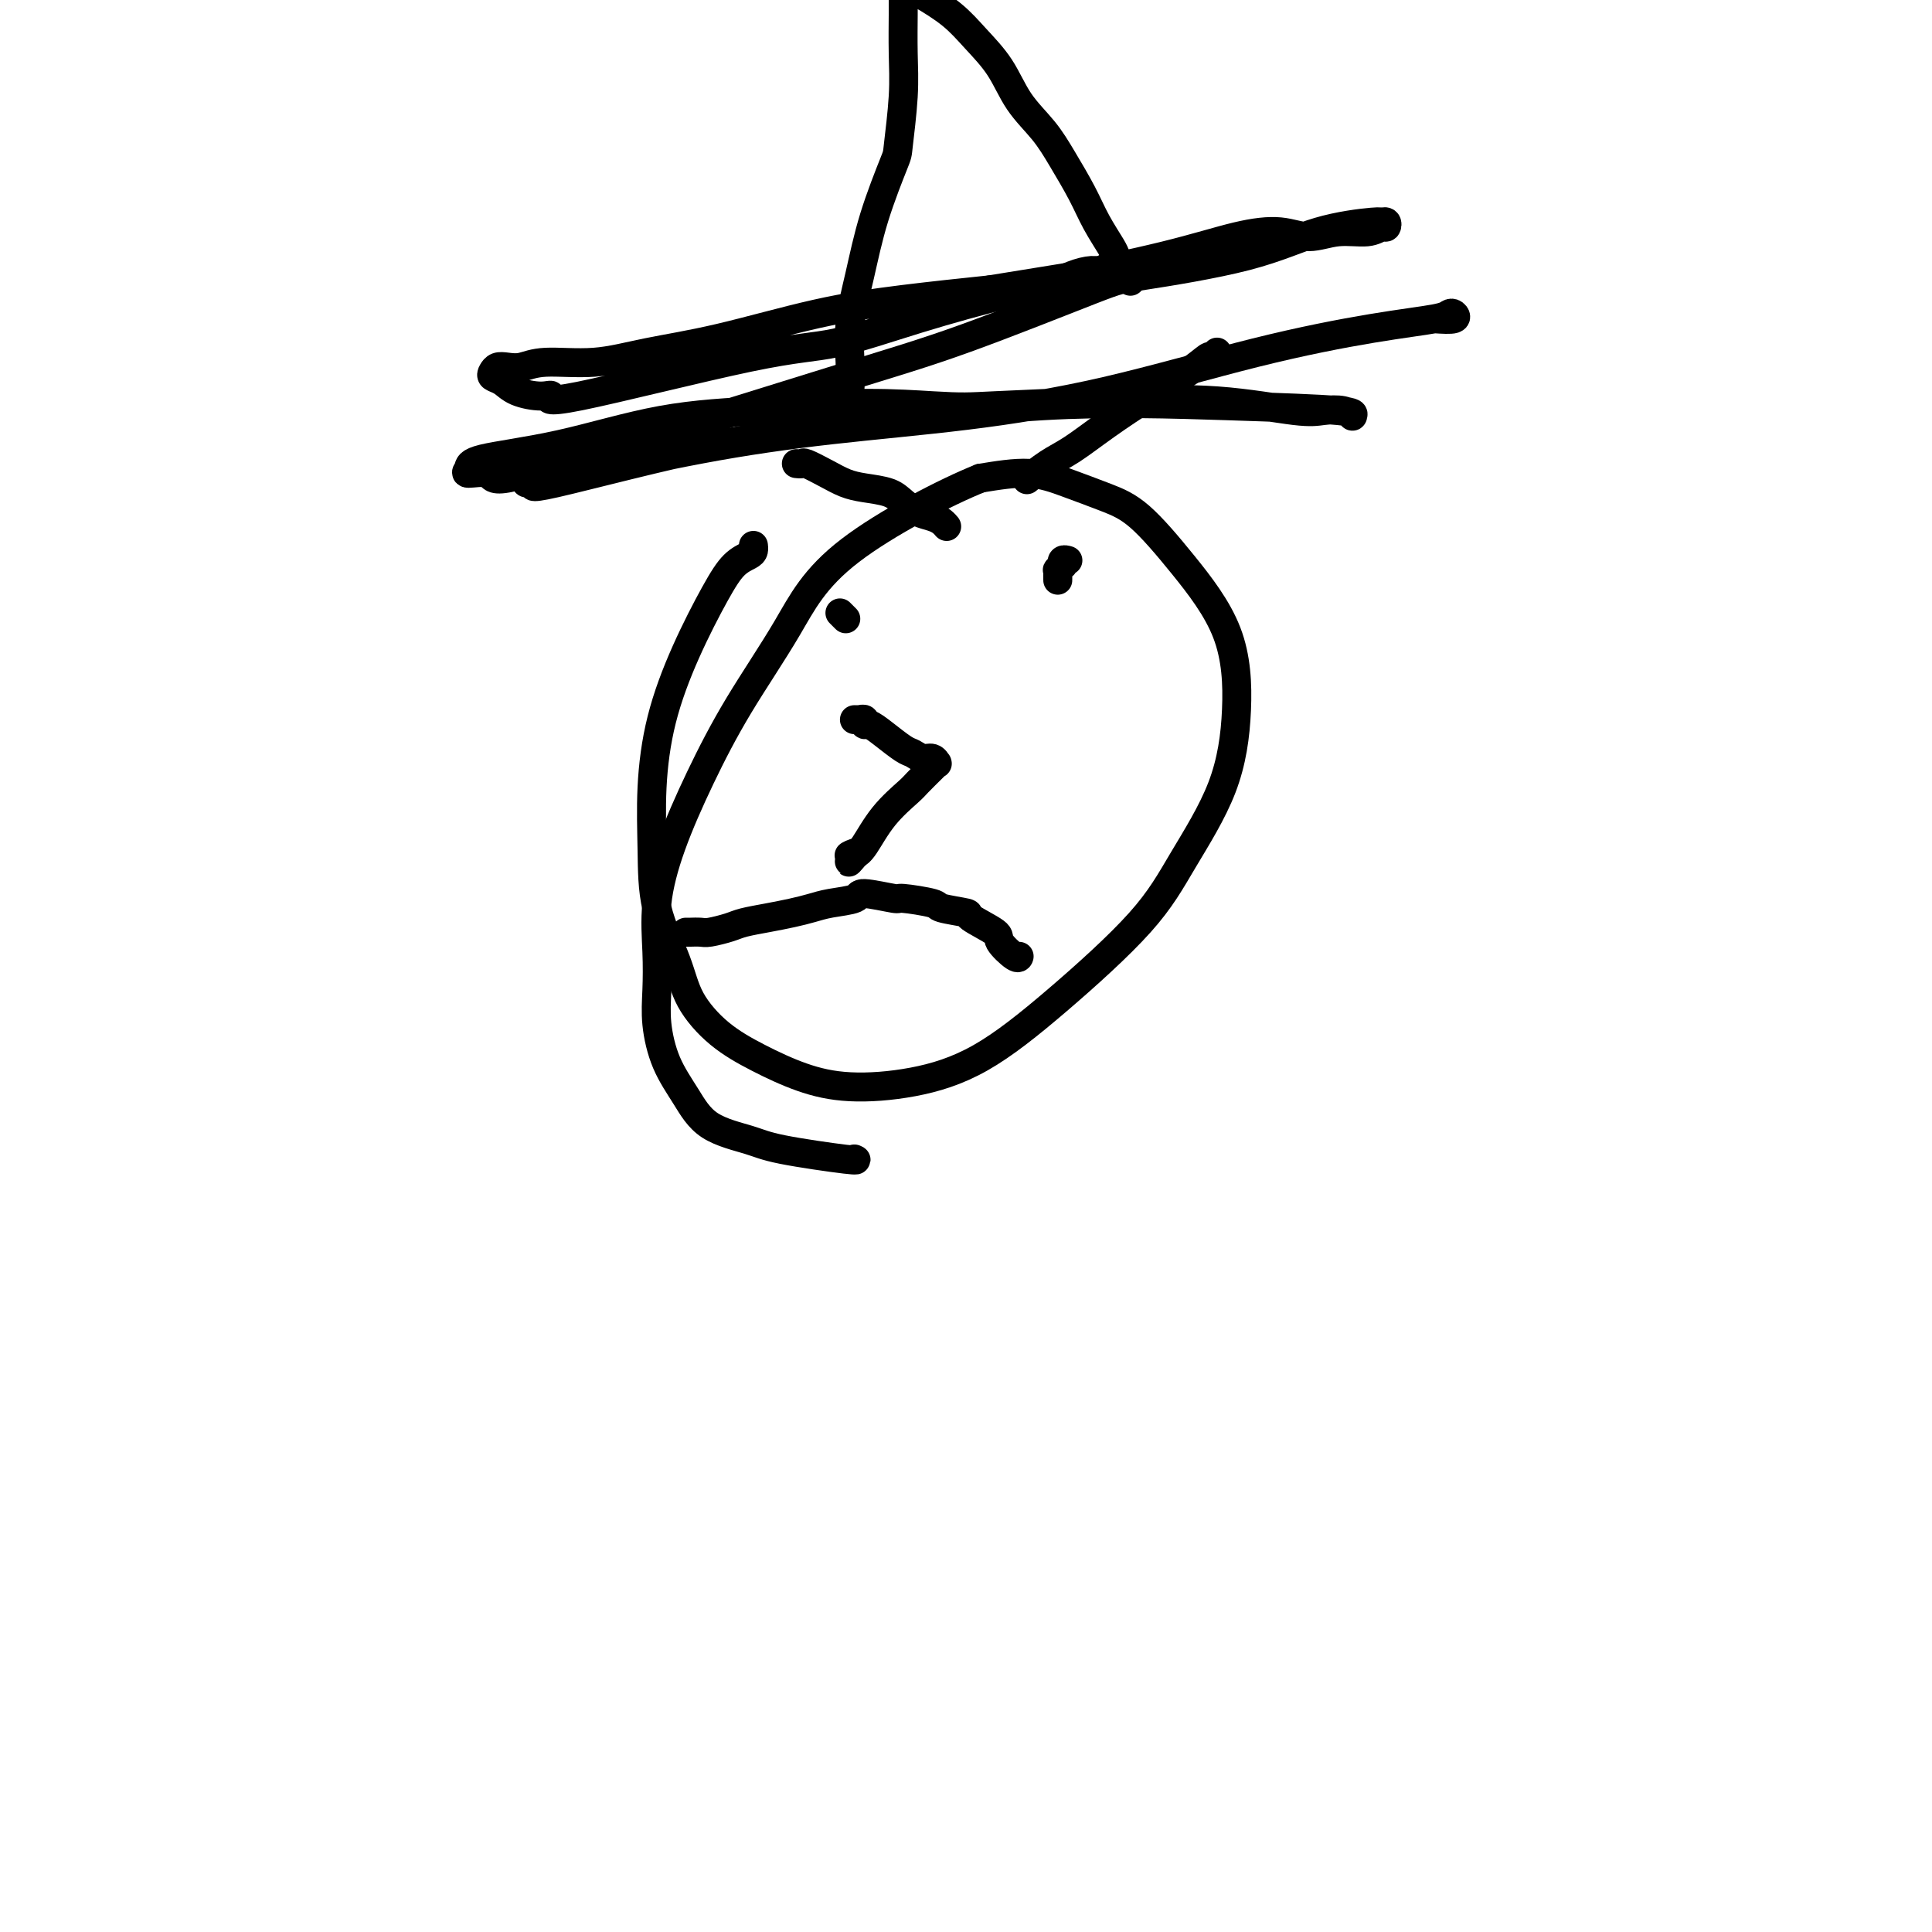 <svg viewBox='0 0 400 400' version='1.1' xmlns='http://www.w3.org/2000/svg' xmlns:xlink='http://www.w3.org/1999/xlink'><g fill='none' stroke='#000000' stroke-width='6' stroke-linecap='round' stroke-linejoin='round'><path d='M156,113c-0.001,-0.007 -0.002,-0.013 0,0c0.002,0.013 0.006,0.046 0,0c-0.006,-0.046 -0.022,-0.171 0,0c0.022,0.171 0.083,0.636 0,1c-0.083,0.364 -0.308,0.625 -1,1c-0.692,0.375 -1.849,0.863 -3,2c-1.151,1.137 -2.294,2.921 -4,6c-1.706,3.079 -3.973,7.452 -6,12c-2.027,4.548 -3.812,9.270 -5,14c-1.188,4.730 -1.779,9.466 -2,14c-0.221,4.534 -0.071,8.865 0,13c0.071,4.135 0.063,8.072 1,12c0.937,3.928 2.820,7.846 4,11c1.180,3.154 1.657,5.543 3,8c1.343,2.457 3.553,4.983 6,7c2.447,2.017 5.130,3.525 8,5c2.870,1.475 5.927,2.917 9,4c3.073,1.083 6.161,1.806 10,2c3.839,0.194 8.427,-0.142 13,-1c4.573,-0.858 9.129,-2.238 14,-5c4.871,-2.762 10.055,-6.906 16,-12c5.945,-5.094 12.650,-11.140 17,-16c4.350,-4.860 6.344,-8.536 9,-13c2.656,-4.464 5.973,-9.717 8,-15c2.027,-5.283 2.766,-10.598 3,-16c0.234,-5.402 -0.035,-10.893 -2,-16c-1.965,-5.107 -5.627,-9.832 -9,-14c-3.373,-4.168 -6.456,-7.780 -9,-10c-2.544,-2.220 -4.548,-3.049 -7,-4c-2.452,-0.951 -5.353,-2.025 -8,-3c-2.647,-0.975 -5.042,-1.850 -8,-2c-2.958,-0.150 -6.479,0.425 -10,1'/><path d='M203,99c-7.007,2.789 -19.526,9.262 -27,15c-7.474,5.738 -9.905,10.740 -13,16c-3.095,5.260 -6.854,10.778 -10,16c-3.146,5.222 -5.680,10.149 -8,15c-2.320,4.851 -4.427,9.628 -6,14c-1.573,4.372 -2.613,8.341 -3,12c-0.387,3.659 -0.120,7.008 0,10c0.120,2.992 0.093,5.627 0,8c-0.093,2.373 -0.251,4.484 0,7c0.251,2.516 0.911,5.436 2,8c1.089,2.564 2.608,4.771 4,7c1.392,2.229 2.656,4.478 5,6c2.344,1.522 5.766,2.317 8,3c2.234,0.683 3.279,1.255 7,2c3.721,0.745 10.117,1.662 13,2c2.883,0.338 2.252,0.097 2,0c-0.252,-0.097 -0.126,-0.048 0,0'/><path d='M177,149c0.030,0.000 0.059,0.000 0,0c-0.059,-0.000 -0.208,-0.001 0,0c0.208,0.001 0.773,0.004 1,0c0.227,-0.004 0.115,-0.017 0,0c-0.115,0.017 -0.233,0.062 0,0c0.233,-0.062 0.818,-0.230 1,0c0.182,0.230 -0.040,0.859 0,1c0.040,0.141 0.342,-0.207 1,0c0.658,0.207 1.671,0.969 3,2c1.329,1.031 2.973,2.333 4,3c1.027,0.667 1.438,0.701 2,1c0.562,0.299 1.275,0.865 2,1c0.725,0.135 1.462,-0.160 2,0c0.538,0.160 0.876,0.775 1,1c0.124,0.225 0.033,0.060 0,0c-0.033,-0.060 -0.009,-0.016 0,0c0.009,0.016 0.001,0.005 0,0c-0.001,-0.005 0.003,-0.005 0,0c-0.003,0.005 -0.015,0.016 0,0c0.015,-0.016 0.055,-0.058 0,0c-0.055,0.058 -0.207,0.215 -1,1c-0.793,0.785 -2.229,2.199 -3,3c-0.771,0.801 -0.877,0.988 -2,2c-1.123,1.012 -3.264,2.849 -5,5c-1.736,2.151 -3.067,4.614 -4,6c-0.933,1.386 -1.466,1.693 -2,2'/><path d='M177,177c-2.569,2.939 -0.492,0.788 0,0c0.492,-0.788 -0.600,-0.211 -1,0c-0.400,0.211 -0.108,0.057 0,0c0.108,-0.057 0.031,-0.016 0,0c-0.031,0.016 -0.015,0.008 0,0'/><path d='M174,127c0.030,0.030 0.060,0.060 0,0c-0.060,-0.060 -0.208,-0.208 0,0c0.208,0.208 0.774,0.774 1,1c0.226,0.226 0.113,0.113 0,0'/><path d='M219,120c0.000,0.111 0.000,0.222 0,0c-0.000,-0.222 -0.001,-0.776 0,-1c0.001,-0.224 0.004,-0.117 0,0c-0.004,0.117 -0.015,0.242 0,0c0.015,-0.242 0.056,-0.853 0,-1c-0.056,-0.147 -0.207,0.171 0,0c0.207,-0.171 0.774,-0.830 1,-1c0.226,-0.170 0.113,0.151 0,0c-0.113,-0.151 -0.226,-0.772 0,-1c0.226,-0.228 0.792,-0.061 1,0c0.208,0.061 0.060,0.018 0,0c-0.060,-0.018 -0.030,-0.009 0,0'/><path d='M142,193c0.475,-0.002 0.949,-0.003 1,0c0.051,0.003 -0.323,0.012 0,0c0.323,-0.012 1.341,-0.045 2,0c0.659,0.045 0.959,0.167 2,0c1.041,-0.167 2.823,-0.622 4,-1c1.177,-0.378 1.747,-0.679 3,-1c1.253,-0.321 3.188,-0.663 5,-1c1.812,-0.337 3.503,-0.670 5,-1c1.497,-0.330 2.802,-0.659 4,-1c1.198,-0.341 2.291,-0.695 4,-1c1.709,-0.305 4.035,-0.562 5,-1c0.965,-0.438 0.569,-1.057 2,-1c1.431,0.057 4.690,0.789 6,1c1.310,0.211 0.672,-0.100 2,0c1.328,0.100 4.623,0.611 6,1c1.377,0.389 0.835,0.655 2,1c1.165,0.345 4.035,0.769 5,1c0.965,0.231 0.024,0.268 1,1c0.976,0.732 3.869,2.157 5,3c1.131,0.843 0.499,1.102 1,2c0.501,0.898 2.135,2.434 3,3c0.865,0.566 0.961,0.162 1,0c0.039,-0.162 0.019,-0.081 0,0'/><path d='M165,96c-0.108,-0.012 -0.217,-0.025 0,0c0.217,0.025 0.759,0.087 1,0c0.241,-0.087 0.183,-0.322 1,0c0.817,0.322 2.511,1.202 4,2c1.489,0.798 2.772,1.513 4,2c1.228,0.487 2.402,0.746 4,1c1.598,0.254 3.622,0.502 5,1c1.378,0.498 2.110,1.248 3,2c0.890,0.752 1.937,1.508 3,2c1.063,0.492 2.141,0.719 3,1c0.859,0.281 1.501,0.614 2,1c0.499,0.386 0.857,0.825 1,1c0.143,0.175 0.072,0.088 0,0'/><path d='M252,73c0.007,0.029 0.015,0.058 0,0c-0.015,-0.058 -0.051,-0.204 0,0c0.051,0.204 0.191,0.759 0,1c-0.191,0.241 -0.713,0.170 -1,0c-0.287,-0.170 -0.341,-0.439 -1,0c-0.659,0.439 -1.925,1.586 -4,3c-2.075,1.414 -4.959,3.094 -8,5c-3.041,1.906 -6.237,4.038 -9,6c-2.763,1.962 -5.091,3.753 -7,5c-1.909,1.247 -3.399,1.951 -5,3c-1.601,1.049 -3.315,2.443 -4,3c-0.685,0.557 -0.343,0.279 0,0'/><path d='M176,80c-0.001,0.133 -0.002,0.265 0,0c0.002,-0.265 0.006,-0.929 0,-1c-0.006,-0.071 -0.022,0.451 0,0c0.022,-0.451 0.083,-1.876 0,-4c-0.083,-2.124 -0.310,-4.947 0,-8c0.310,-3.053 1.159,-6.337 2,-10c0.841,-3.663 1.675,-7.705 3,-12c1.325,-4.295 3.140,-8.845 4,-11c0.860,-2.155 0.766,-1.917 1,-4c0.234,-2.083 0.795,-6.488 1,-10c0.205,-3.512 0.055,-6.132 0,-9c-0.055,-2.868 -0.015,-5.986 0,-8c0.015,-2.014 0.006,-2.926 0,-4c-0.006,-1.074 -0.009,-2.311 0,-3c0.009,-0.689 0.032,-0.828 0,-1c-0.032,-0.172 -0.117,-0.375 0,0c0.117,0.375 0.436,1.329 1,2c0.564,0.671 1.374,1.059 3,2c1.626,0.941 4.070,2.434 6,4c1.930,1.566 3.348,3.203 5,5c1.652,1.797 3.538,3.753 5,6c1.462,2.247 2.502,4.784 4,7c1.498,2.216 3.456,4.110 5,6c1.544,1.890 2.676,3.777 4,6c1.324,2.223 2.841,4.784 4,7c1.159,2.216 1.960,4.089 3,6c1.040,1.911 2.318,3.861 3,5c0.682,1.139 0.766,1.468 1,2c0.234,0.532 0.617,1.266 1,2'/><path d='M232,55c3.919,6.338 1.217,1.684 0,0c-1.217,-1.684 -0.951,-0.397 -1,0c-0.049,0.397 -0.415,-0.097 -1,0c-0.585,0.097 -1.388,0.786 -2,1c-0.612,0.214 -1.033,-0.048 -2,0c-0.967,0.048 -2.481,0.405 -4,1c-1.519,0.595 -3.043,1.427 -5,2c-1.957,0.573 -4.348,0.888 -9,2c-4.652,1.112 -11.564,3.022 -18,5c-6.436,1.978 -12.397,4.023 -17,5c-4.603,0.977 -7.849,0.887 -18,3c-10.151,2.113 -27.209,6.430 -35,8c-7.791,1.570 -6.316,0.393 -6,0c0.316,-0.393 -0.529,-0.003 -2,0c-1.471,0.003 -3.569,-0.381 -5,-1c-1.431,-0.619 -2.196,-1.473 -3,-2c-0.804,-0.527 -1.647,-0.729 -2,-1c-0.353,-0.271 -0.217,-0.613 0,-1c0.217,-0.387 0.515,-0.820 1,-1c0.485,-0.180 1.158,-0.106 2,0c0.842,0.106 1.852,0.246 3,0c1.148,-0.246 2.434,-0.877 5,-1c2.566,-0.123 6.411,0.262 10,0c3.589,-0.262 6.923,-1.173 11,-2c4.077,-0.827 8.897,-1.572 15,-3c6.103,-1.428 13.489,-3.538 20,-5c6.511,-1.462 12.146,-2.275 18,-3c5.854,-0.725 11.927,-1.363 18,-2'/><path d='M205,60c19.129,-3.126 15.451,-2.440 18,-3c2.549,-0.560 11.323,-2.364 18,-4c6.677,-1.636 11.255,-3.103 15,-4c3.745,-0.897 6.656,-1.225 9,-1c2.344,0.225 4.120,1.004 6,1c1.880,-0.004 3.864,-0.789 6,-1c2.136,-0.211 4.425,0.154 6,0c1.575,-0.154 2.437,-0.827 3,-1c0.563,-0.173 0.827,0.153 1,0c0.173,-0.153 0.256,-0.786 0,-1c-0.256,-0.214 -0.849,-0.008 -1,0c-0.151,0.008 0.141,-0.181 -2,0c-2.141,0.181 -6.713,0.732 -11,2c-4.287,1.268 -8.287,3.254 -15,5c-6.713,1.746 -16.137,3.254 -21,4c-4.863,0.746 -5.164,0.732 -11,3c-5.836,2.268 -17.207,6.820 -26,10c-8.793,3.180 -15.007,4.988 -28,9c-12.993,4.012 -32.765,10.228 -42,13c-9.235,2.772 -7.935,2.099 -11,3c-3.065,0.901 -10.496,3.374 -14,4c-3.504,0.626 -3.081,-0.595 -4,-1c-0.919,-0.405 -3.180,0.008 -4,0c-0.820,-0.008 -0.200,-0.436 0,-1c0.200,-0.564 -0.018,-1.265 3,-2c3.018,-0.735 9.274,-1.506 16,-3c6.726,-1.494 13.922,-3.713 21,-5c7.078,-1.287 14.039,-1.644 21,-2'/><path d='M158,85c16.887,-2.252 28.603,-1.380 35,-1c6.397,0.380 7.473,0.270 13,0c5.527,-0.270 15.504,-0.700 24,-1c8.496,-0.300 15.510,-0.469 22,0c6.490,0.469 12.456,1.577 16,2c3.544,0.423 4.666,0.163 6,0c1.334,-0.163 2.879,-0.229 4,0c1.121,0.229 1.819,0.751 2,1c0.181,0.249 -0.155,0.223 0,0c0.155,-0.223 0.801,-0.645 -3,-1c-3.801,-0.355 -12.049,-0.643 -23,-1c-10.951,-0.357 -24.605,-0.783 -38,0c-13.395,0.783 -26.530,2.775 -37,4c-10.470,1.225 -18.276,1.683 -30,4c-11.724,2.317 -27.365,6.492 -34,8c-6.635,1.508 -4.262,0.350 -4,0c0.262,-0.350 -1.586,0.107 -2,0c-0.414,-0.107 0.605,-0.779 2,-1c1.395,-0.221 3.167,0.010 9,-1c5.833,-1.010 15.727,-3.259 25,-5c9.273,-1.741 17.924,-2.973 27,-4c9.076,-1.027 18.579,-1.847 28,-3c9.421,-1.153 18.762,-2.638 29,-5c10.238,-2.362 21.373,-5.601 31,-8c9.627,-2.399 17.745,-3.960 24,-5c6.255,-1.040 10.646,-1.561 13,-2c2.354,-0.439 2.672,-0.798 3,-1c0.328,-0.202 0.665,-0.247 1,0c0.335,0.247 0.667,0.785 0,1c-0.667,0.215 -2.334,0.108 -4,0'/></g>
</svg>